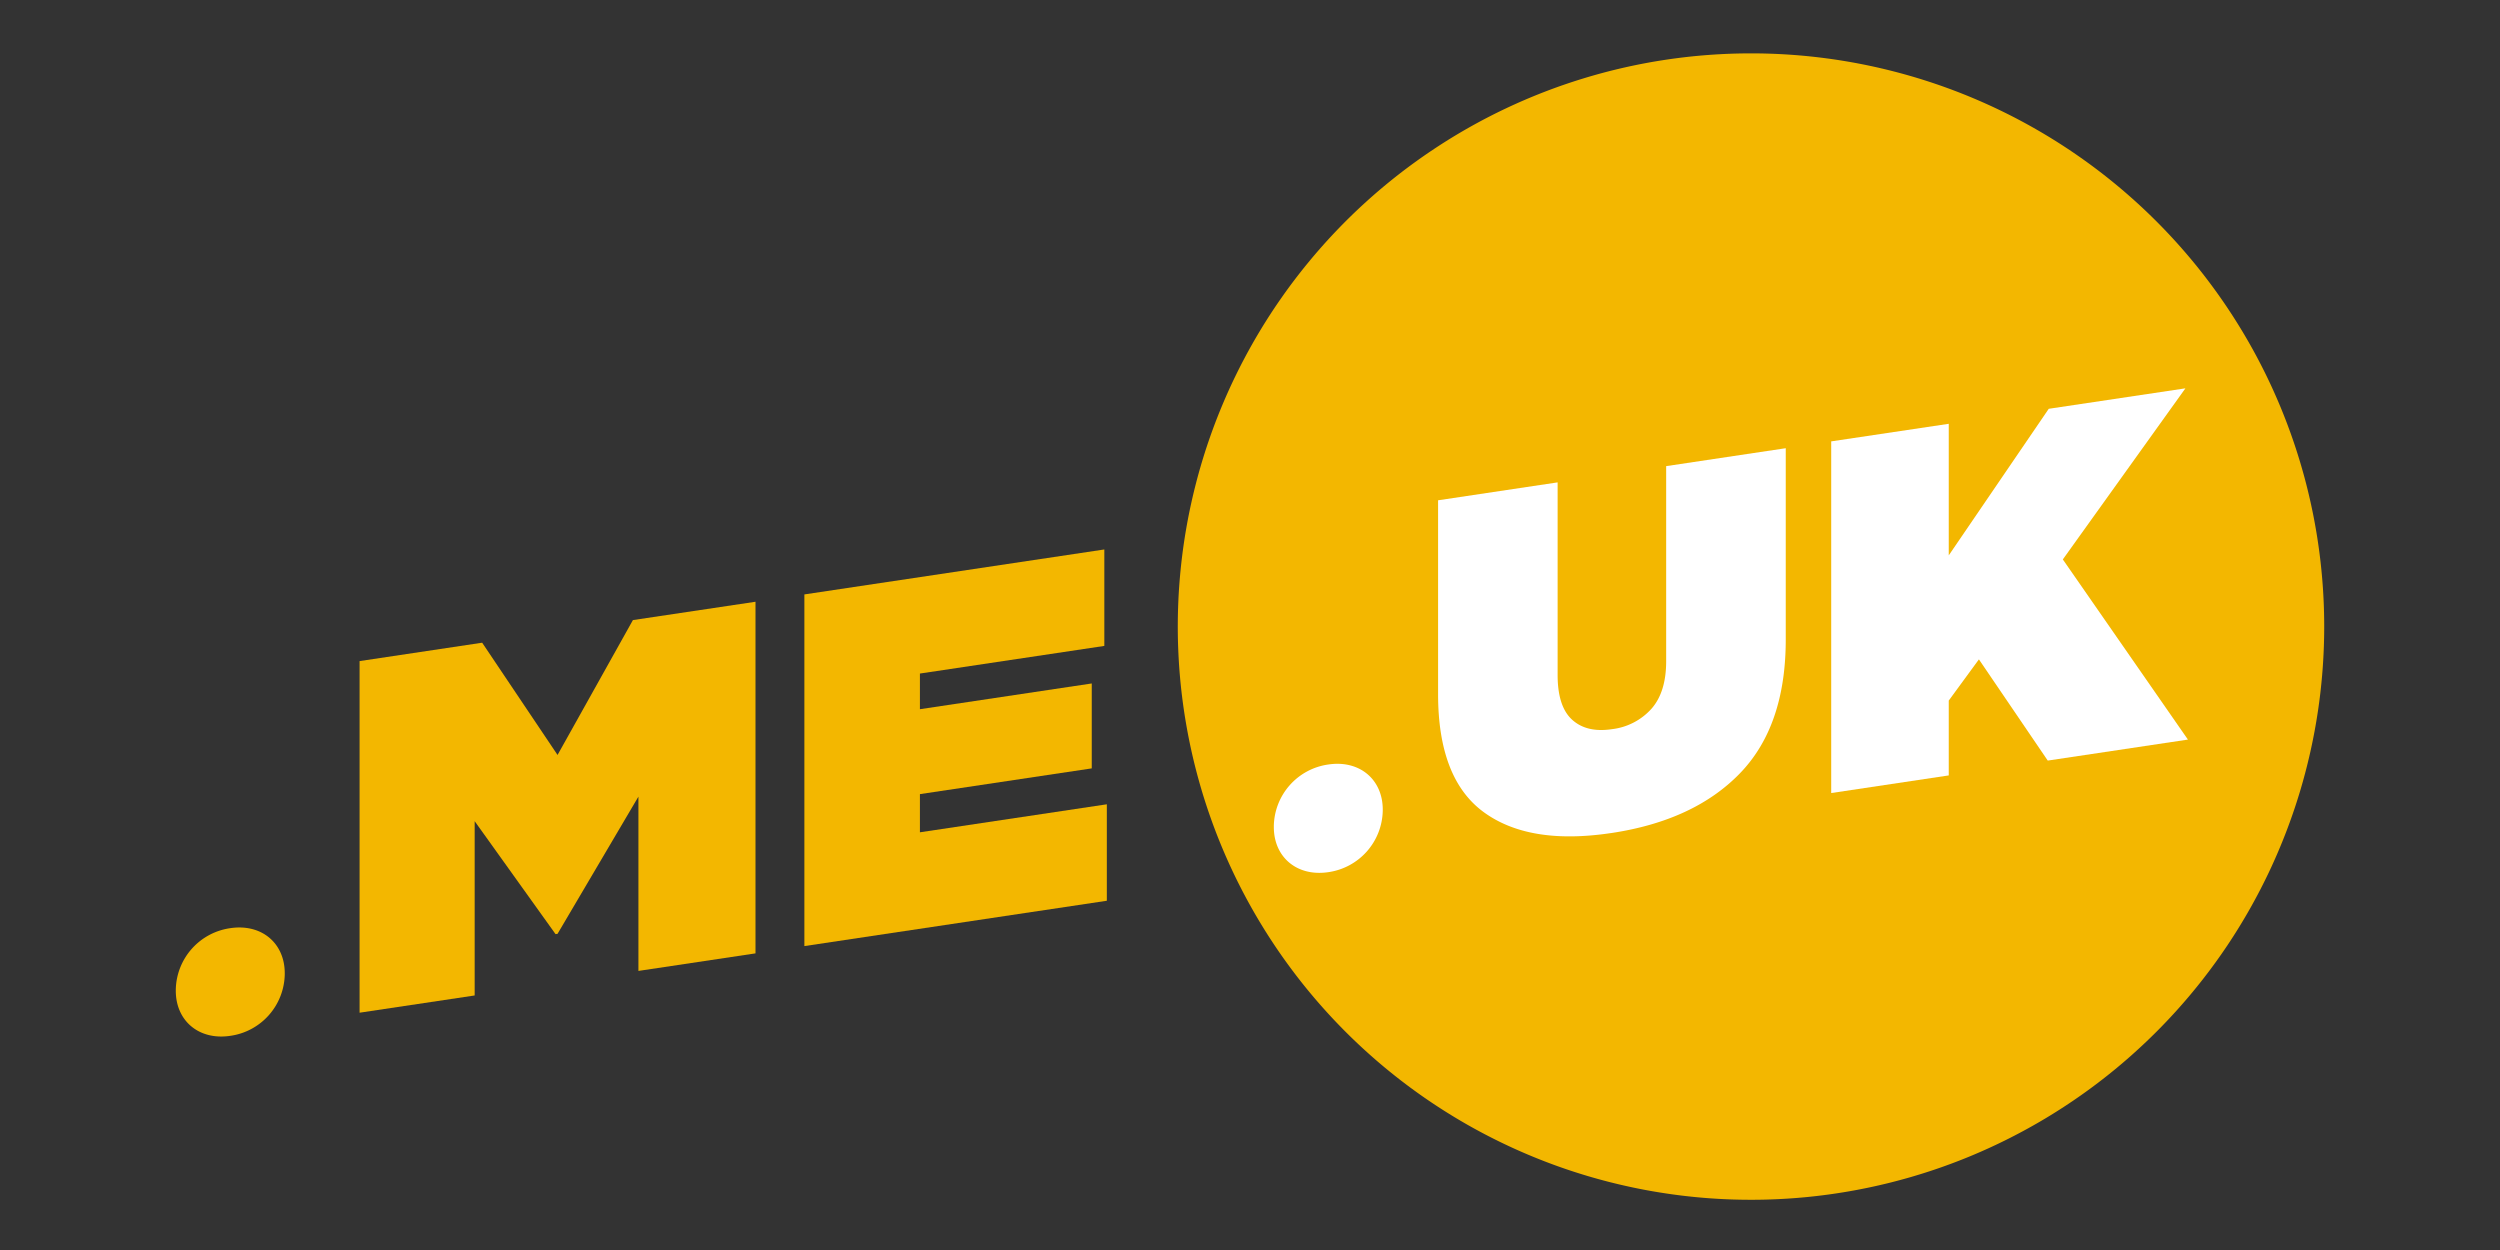 <svg id="Layer_1" data-name="Layer 1" xmlns="http://www.w3.org/2000/svg" xmlns:xlink="http://www.w3.org/1999/xlink" viewBox="0 0 600 300"><rect x="0" y="0" width="600" height="300" fill="#333333" stroke="none"/><defs><style>.cls-1{fill:none;}.cls-2{clip-path:url(#clip-path);}.cls-3{fill:#f3b700;}.cls-4{fill:#fff;}</style><clipPath id="clip-path"><rect class="cls-1" x="42.19" y="12.81" width="515.61" height="275.12"/></clipPath></defs><g id="Artwork_19" data-name="Artwork 19"><g class="cls-2"><g class="cls-2"><path class="cls-3" d="M557.81,150.37A137.57,137.57,0,1,1,420.24,12.81,137.56,137.56,0,0,1,557.81,150.37"/><path class="cls-4" d="M318.79,183.48c7.51-1.13,13.07,3.6,13.07,10.81v.3a15.2,15.2,0,0,1-13.07,14.73c-7.51,1.12-13.07-3.6-13.07-10.81v-.3a15.18,15.18,0,0,1,13.07-14.73"/><path class="cls-4" d="M386.62,199.94q-19.67,2.94-30.57-5.06t-10.91-28.27V120.07l28.69-4.3V162q0,7.59,3.5,10.75t9.53,2.25a15.07,15.07,0,0,0,9.52-4.93q3.5-4,3.5-11.37V111.87l28.7-4.3v45.94q0,20.73-11,32.09t-30.92,14.34"/><polygon class="cls-4" points="439.49 190.33 439.49 105.93 467.7 101.71 467.7 133.29 491.7 98.11 524.5 93.2 495.08 134.26 525.1 177.5 491.46 182.54 474.94 158.25 467.7 168.14 467.7 186.1 439.49 190.33"/><path class="cls-3" d="M55.27,222.76c7.51-1.12,13.07,3.6,13.07,10.81v.3A15.18,15.18,0,0,1,55.27,248.6c-7.52,1.13-13.08-3.6-13.08-10.81v-.3a15.2,15.2,0,0,1,13.08-14.73"/><polygon class="cls-3" points="86.3 243.05 86.3 158.66 115.72 154.25 133.81 181.19 151.9 148.82 181.32 144.42 181.32 228.81 153.22 233.02 153.22 191.19 133.81 224.12 133.33 224.19 113.92 197.08 113.92 238.91 86.3 243.05"/><polygon class="cls-3" points="193.05 227.06 193.05 142.66 265.04 131.87 265.04 155.02 220.78 161.65 220.78 170.21 262.02 164.03 262.02 184.41 220.78 190.59 220.78 199.75 265.64 193.03 265.64 216.18 193.05 227.06"/></g></g></g></svg>